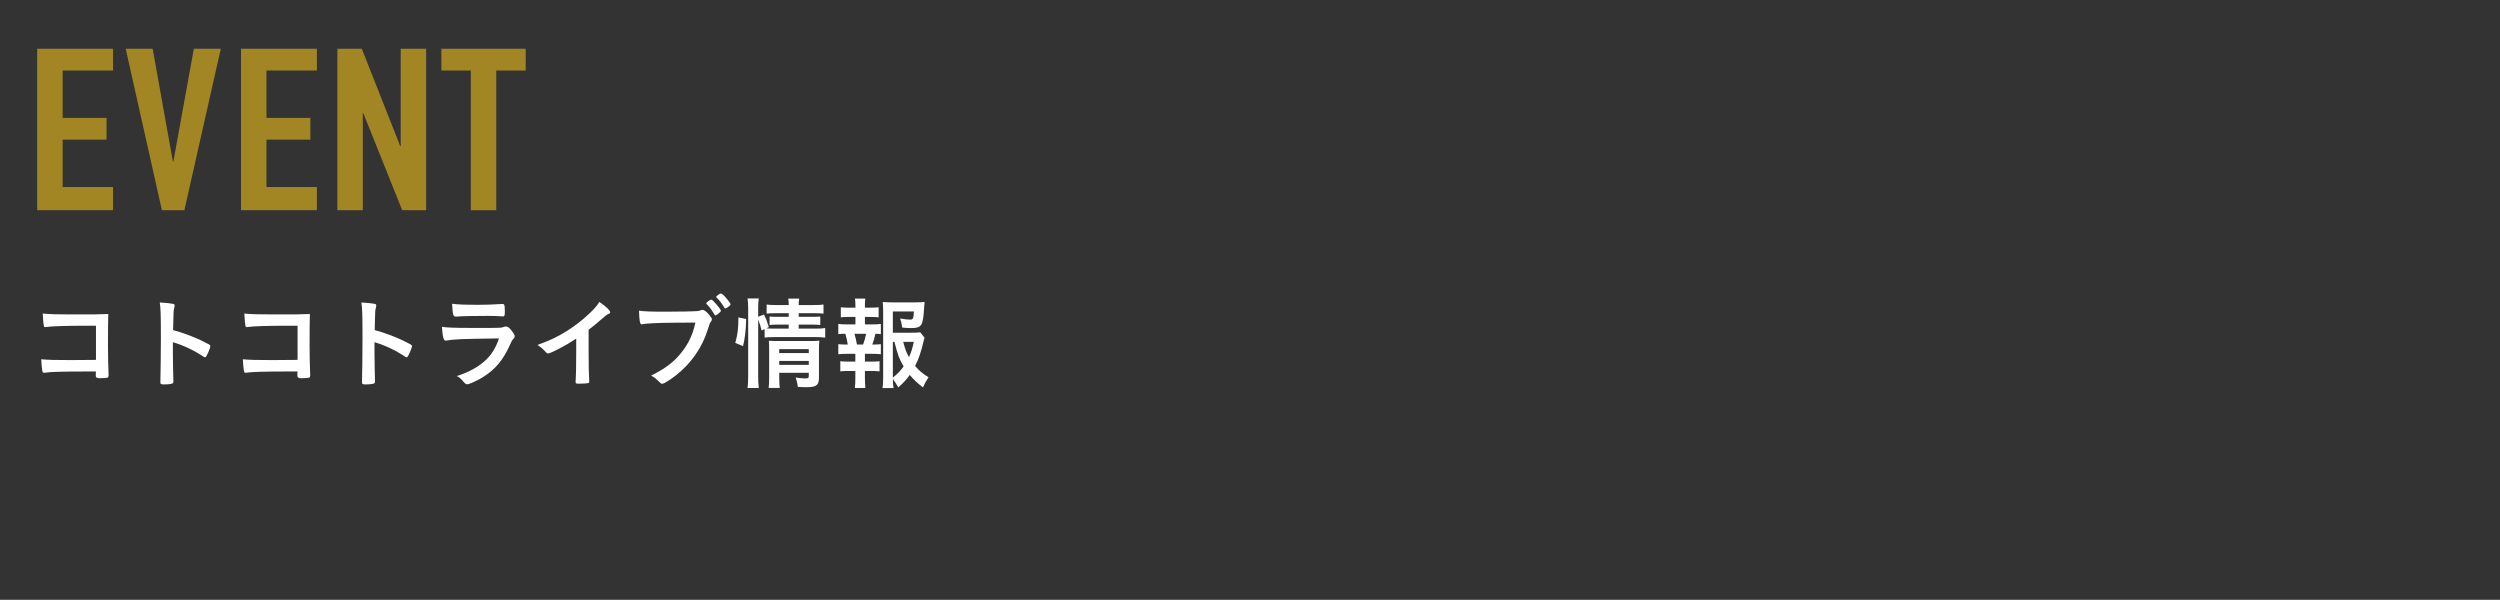 <?xml version="1.0" encoding="UTF-8"?>
<svg id="_レイヤー_2" data-name="レイヤー 2" xmlns="http://www.w3.org/2000/svg" viewBox="0 0 496 119">
  <rect x="0" y="0" width="496" height="119" fill="#333333" stroke="none"/>
  <defs>
    <style>
      .cls-1 {
        fill: #a28624;
      }

      .cls-1, .cls-2, .cls-3 {
        stroke-width: 0px;
      }

      .cls-2 {
        fill: none;
      }

      .cls-3 {
        fill: #fff;
      }
    </style>
  </defs>
  <g id="memo">
    <g>
      <rect class="cls-2" width="496" height="119"/>
      <g>
        <g>
          <path class="cls-1" d="M7.38,9.67h15.05v4.32h-10v9.4h8.71v4.32h-8.71v9.4h10v4.59H7.38V9.67Z"/>
          <path class="cls-1" d="M36.58,41.71h-4.46l-7.18-32.04h5.35l4.01,22.36h.1l4.06-22.36h5.35l-7.23,32.04Z"/>
          <path class="cls-1" d="M47.82,9.67h15.05v4.32h-10v9.4h8.71v4.32h-8.71v9.4h10v4.59h-15.05V9.67Z"/>
          <path class="cls-1" d="M66.93,9.67h4.85l7.62,19.3h.1V9.67h5.05v32.04h-4.75l-7.72-19.26h-.1v19.26h-5.05V9.67Z"/>
          <path class="cls-1" d="M93.41,13.99h-5.84v-4.32h16.73v4.32h-5.84v27.72h-5.05V13.99Z"/>
        </g>
        <g>
          <path class="cls-3" d="M19.04,64.62h-1.66c-4.06,0-7.18.1-8.06.24-.14.02-.24.04-.32.04-.18,0-.26-.06-.3-.24-.1-.48-.14-1.02-.22-2.46,1.2.14,2.6.18,5.46.18,5.12,0,5.58,0,7.54-.08-.04,1.92-.06,3.04-.06,6.28,0,1.5.06,4.76.12,5.74v.12c0,.26-.06.42-.2.48s-.98.12-1.62.12q-.72,0-.72-.48s0-.1.02-.86h-1.12c-5.34,0-7.8.06-8.98.24-.06.02-.12.02-.18.02-.22,0-.3-.08-.36-.5-.08-.38-.14-1.12-.2-2.18,1.34.12,2.7.16,5.82.16,1.98,0,2.22,0,5.04-.04v-6.78Z"/>
          <path class="cls-3" d="M34.3,70.15c0,1.22.06,4.48.1,5.42v.1c0,.18-.04.32-.14.38-.14.12-.94.22-1.68.22-.64,0-.76-.06-.76-.46v-.08c.04-.52.1-6.28.1-8.66,0-4.6-.04-5.9-.22-7.06,1.44.1,2.08.16,2.66.28.2.06.3.16.3.32q0,.1-.08.44c-.08.24-.12.52-.14.84,0,.04-.04,1.24-.1,3.6q1.42.4,2.24.7c2,.7,3.14,1.22,4.92,2.16.16.12.24.22.24.34,0,.2-.36,1.16-.68,1.76-.16.34-.26.44-.38.44-.08,0-.18-.04-.32-.14-1.96-1.3-4.02-2.26-6.06-2.86v2.26Z"/>
          <path class="cls-3" d="M59.04,64.62h-1.66c-4.06,0-7.18.1-8.06.24-.14.02-.24.04-.32.04-.18,0-.26-.06-.3-.24-.1-.48-.14-1.02-.22-2.46,1.2.14,2.6.18,5.46.18,5.12,0,5.58,0,7.54-.08-.04,1.92-.06,3.04-.06,6.28,0,1.5.06,4.76.12,5.74v.12c0,.26-.06.42-.2.48s-.98.12-1.62.12q-.72,0-.72-.48s0-.1.02-.86h-1.12c-5.34,0-7.8.06-8.98.24-.06.02-.12.02-.18.02-.22,0-.3-.08-.36-.5-.08-.38-.14-1.12-.2-2.18,1.34.12,2.7.16,5.82.16,1.98,0,2.22,0,5.04-.04v-6.78Z"/>
          <path class="cls-3" d="M74.3,70.15c0,1.22.06,4.48.1,5.42v.1c0,.18-.04.32-.14.38-.14.12-.94.22-1.68.22-.64,0-.76-.06-.76-.46v-.08c.04-.52.1-6.28.1-8.66,0-4.6-.04-5.9-.22-7.06,1.44.1,2.08.16,2.66.28.2.06.3.16.3.32q0,.1-.08.44c-.08.24-.12.52-.14.84,0,.04-.04,1.24-.1,3.6q1.42.4,2.24.7c2,.7,3.14,1.22,4.92,2.16.16.12.24.22.24.34,0,.2-.36,1.16-.68,1.76-.16.34-.26.44-.38.44-.08,0-.18-.04-.32-.14-1.96-1.3-4.02-2.26-6.06-2.86v2.26Z"/>
          <path class="cls-3" d="M88.6,67.56s-.14.02-.16.02c-.44,0-.62-.68-.76-2.74.98.16,2.36.22,6.08.22,4,0,5.08,0,5.46-.04.3-.02.36-.04.76-.16.14-.06.26-.08.38-.08.3,0,.54.14.86.48.54.62.9,1.18.9,1.42,0,.22-.1.38-.34.64-.16.14-.26.32-.64,1.18-1.34,2.94-2.84,4.74-5.2,6.24-1.08.7-2.82,1.5-3.22,1.5-.28,0-.44-.12-.78-.52-.52-.62-.76-.84-1.32-1.12,2.28-.68,4.36-1.82,5.84-3.24,1.12-1.08,1.96-2.48,2.54-4.22-7.58.1-8.98.16-10.4.42ZM95.14,60.47q2.08,0,4.38-.16h.24c.26,0,.36.2.38.8,0,.24,0,.46.02.66v.08c0,.72-.08.92-.34.92-.08,0-.24-.02-.42-.02-.38-.04-1.88-.08-2.5-.08-3,0-5.14.04-6.32.14h-.16c-.52,0-.6-.3-.72-2.54,1.3.16,2.56.2,5.44.2Z"/>
          <path class="cls-3" d="M116.78,69.82c0,2.52.04,4.38.12,5.74v.14c0,.22-.06.3-.26.32-.26.06-1.1.1-1.76.1-.62,0-.68-.04-.68-.38v-.1c.08-1.02.12-3.3.12-5.82v-2.64c-1.36.88-2.02,1.28-3.18,1.88-1.44.76-2.14,1.06-2.4,1.06-.16,0-.28-.06-.42-.22-.58-.66-.9-.92-1.68-1.46,2.56-.94,4.02-1.64,5.8-2.76,2.2-1.38,4.5-3.3,5.8-4.84.28-.32.4-.5.66-.94,1.26.84,2.16,1.68,2.16,2.06,0,.12-.08.22-.32.32-.36.16-.5.26-1.44,1.08-.88.78-1.74,1.48-2.52,2.06v4.4Z"/>
          <path class="cls-3" d="M134.14,64.02c-3.58.02-6.1.14-6.74.32-.02.02-.04.02-.06.02-.38,0-.5-.66-.56-2.72.98.14,2.26.2,5.22.2,2.68,0,5.82-.06,6.32-.12.36-.04.48-.06.84-.2.1-.04.14-.04.22-.04.34,0,.76.32,1.4,1.08.38.48.46.6.46.82,0,.14-.06.26-.2.44-.2.24-.22.3-.66,1.7-1.12,3.52-3.34,6.68-6.34,9-1.2.92-2.34,1.62-2.64,1.62-.22,0-.26-.02-.72-.48-.54-.54-.96-.86-1.5-1.14,2.94-1.48,4.54-2.7,6.08-4.66,1.38-1.74,2.24-3.62,2.7-5.86q-1.56.02-3.82.02ZM142.78,62.01c-.44.38-.7.56-.82.56s-.12,0-.48-.6c-.32-.54-.8-1.16-1.26-1.62-.08-.08-.1-.12-.1-.18,0-.16.76-.72.98-.72.16,0,.4.2,1,.88.54.62.92,1.16.92,1.3s-.06.22-.24.38ZM143.68,60.99c-.48-.82-.94-1.4-1.48-1.92-.08-.08-.1-.12-.1-.16,0-.1.1-.2.44-.44.26-.2.38-.24.52-.24.22.02.74.52,1.42,1.4.28.36.46.66.46.76s-.06.2-.3.38c-.32.24-.62.42-.74.42-.08,0-.14-.04-.22-.2Z"/>
          <path class="cls-3" d="M145.88,68.03c.48-1.7.62-2.9.62-5.06l1.54.34c-.04,2.08-.22,3.68-.62,5.36l-1.54-.64ZM150.42,74.6c0,.98.04,1.66.12,2.38h-2.22c.08-.66.12-1.5.12-2.42v-13.32c0-.86-.04-1.36-.12-2.02h2.22c-.1.68-.12,1.16-.12,2.02v1.6l1.14-.44c.48.94.52,1.06.98,2.5l-.5.24c.5.04.82.06,1.6.06h2.84v-.8h-2.18c-.76,0-1.12.02-1.62.08v-1.68c.48.04.84.06,1.64.06h2.16v-.72h-2.48c-1.02,0-1.38.02-1.9.08v-1.8c.54.08.98.1,2,.1h2.38c0-.56-.02-.86-.1-1.28h2.18c-.08.44-.1.7-.1,1.28h2.94c1.02,0,1.42-.02,1.98-.1v1.8c-.56-.06-1.02-.08-1.96-.08h-2.96v.72h2.7c.82,0,1.14-.02,1.58-.06v1.68c-.5-.06-.84-.08-1.62-.08h-2.66v.8h3.34c.92,0,1.4-.02,1.92-.12v1.9c-.58-.08-1.1-.1-1.92-.1h-8.16c-.96,0-1.4.02-1.94.1v-1.68l-.6.26c-.18-.8-.38-1.42-.68-2.14v11.18ZM154.6,74.78c0,.96.04,1.6.1,2.18h-2.2c.08-.64.1-1.06.1-2.18v-5.54c0-.72-.02-1.06-.06-1.64.48.04.88.06,1.54.06h6.76c.82,0,1.3-.02,1.72-.08-.06.44-.08,1.04-.08,1.98v5.4c0,1.46-.52,1.86-2.46,1.86-.46,0-.6,0-1.72-.06-.12-.8-.2-1.16-.44-1.86.78.12,1.4.18,1.88.18.6,0,.72-.08.72-.48v-.64h-5.86v.82ZM160.46,70.05v-.78h-5.86v.78h5.86ZM160.46,72.39v-.78h-5.86v.78h5.86Z"/>
          <path class="cls-3" d="M173.08,64.36c.8,0,1.18-.02,1.68-.1v2.04c-.36-.06-.64-.08-1.08-.08-.2.96-.32,1.34-.62,2.14.94,0,1.24-.02,1.7-.08v2c-.5-.06-.94-.08-1.68-.08h-1.48v1.54h1.32c.72,0,1.08-.02,1.58-.08v2.02c-.5-.06-.9-.08-1.58-.08h-1.32v1.4c0,.64.04,1.38.08,1.98h-2.08c.08-.64.1-1.2.1-1.98v-1.4h-1.38c-.72,0-1.08.02-1.6.08v-2.02c.5.06.86.08,1.6.08h1.38v-1.54h-1.7c-.72,0-1.16.02-1.68.08v-2c.48.06.8.08,1.68.08h.2c-.12-.78-.22-1.26-.48-2.14-.68,0-.96.02-1.4.08v-2.04c.48.08.9.1,1.68.1h1.72v-1.48h-1.3c-.68,0-1.1.02-1.6.08v-2c.46.06.84.08,1.6.08h1.3v-.34c0-.54-.04-1.2-.1-1.46h2.06c-.06.44-.08.84-.08,1.46v.34h1.12c.76,0,1.14-.02,1.6-.08v2c-.48-.06-.92-.08-1.6-.08h-1.12v1.48h1.48ZM171.24,68.36c.26-.7.44-1.34.6-2.14h-2.32c.26.92.34,1.2.5,2.14h1.22ZM183.44,67.01c-.1.24-.12.36-.24.84-.4,1.78-.96,3.44-1.64,4.76.78.92,1.38,1.44,2.66,2.24-.58.9-.78,1.26-1.1,2.02-1.12-.88-1.76-1.46-2.62-2.48-.66.92-1.3,1.6-2.28,2.48-.36-.68-.62-1.06-1.08-1.68.02.78.06,1.18.14,1.8h-2.18c.1-.78.12-1.28.12-2.28v-12.86c0-.66-.04-1.44-.08-1.94.54.06,1.1.08,1.8.08h4.72c.82,0,1.46-.04,1.78-.08-.06.56-.08.78-.1,1.24-.22,3.54-.5,3.94-2.6,3.94-.52,0-.86-.02-1.74-.1-.12-.86-.2-1.2-.42-1.8.76.14,1.56.22,1.98.22.6,0,.68-.18.76-1.62h-4.18v4.22h3.62c.88,0,1.42-.02,1.82-.08l.86,1.08ZM177.14,74.91c.9-.7,1.5-1.32,2.14-2.22-.84-1.38-1.18-2.3-1.82-4.86h-.32v7.08ZM179.2,67.82c.34,1.34.6,2.08,1.14,3.04.42-.88.66-1.66.96-3.04h-2.1Z"/>
        </g>
      </g>
    </g>
  </g>
</svg>
